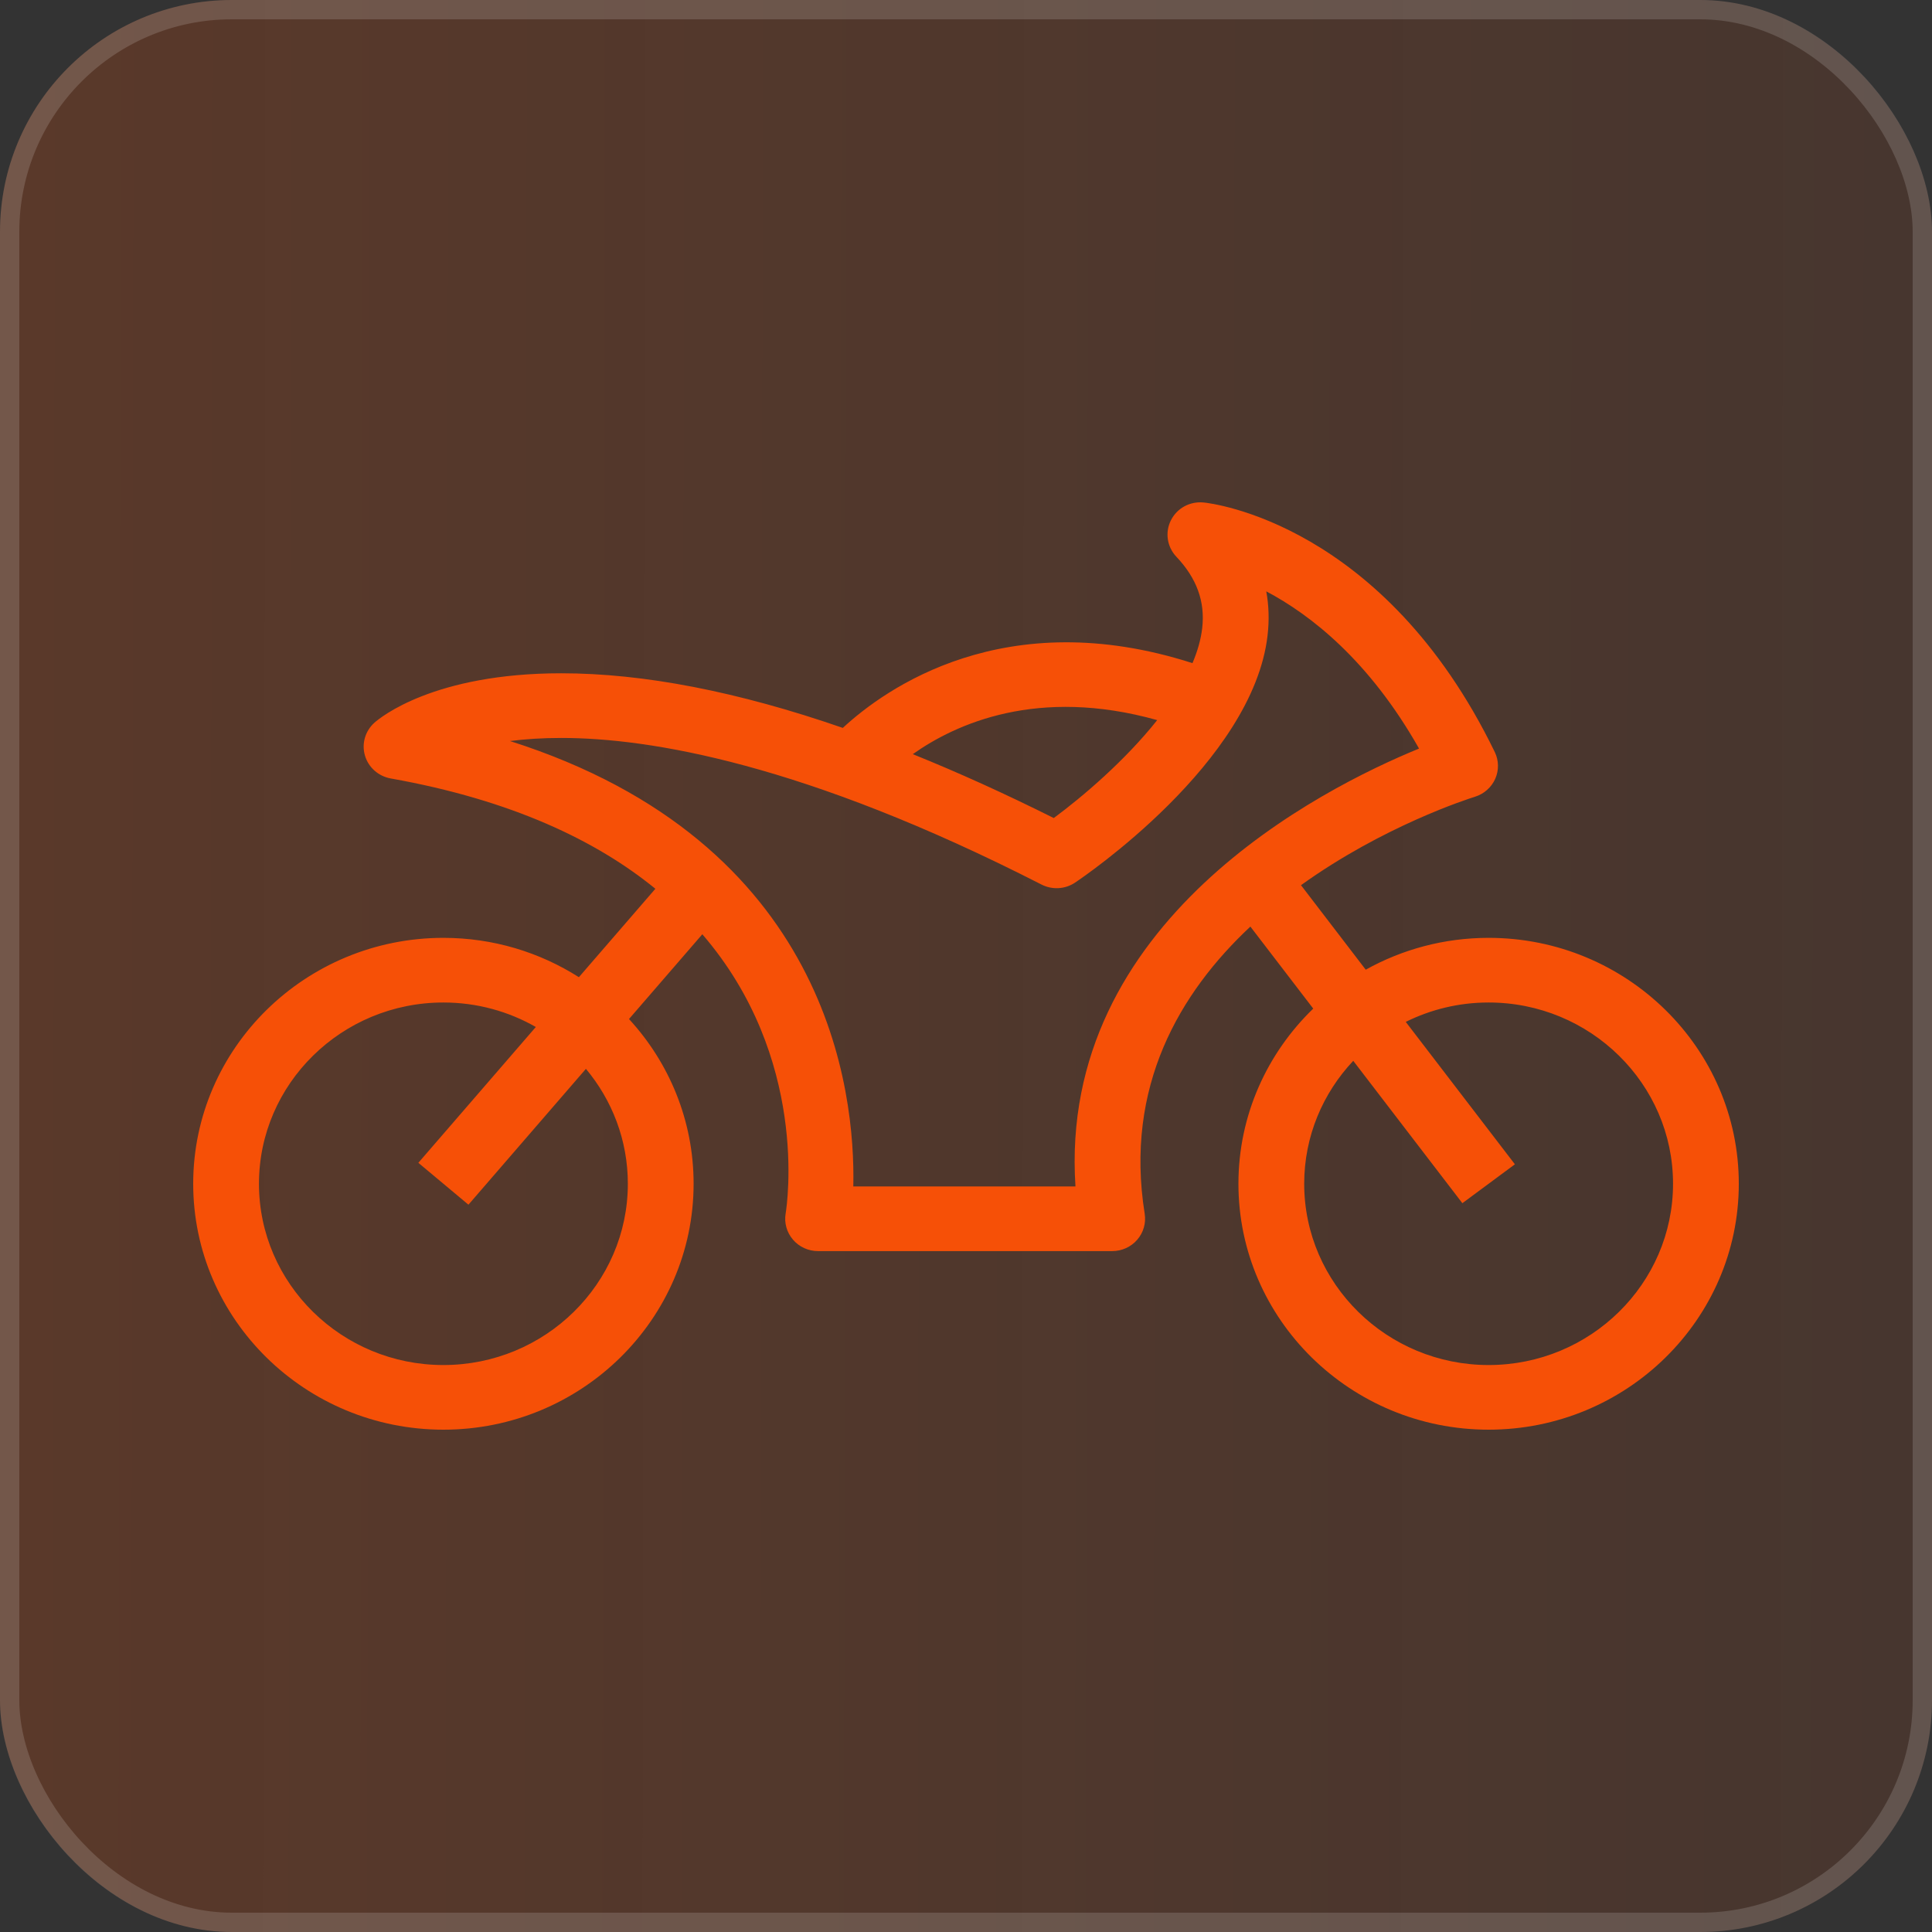 <svg width="100" height="100" viewBox="0 0 100 100" fill="none" xmlns="http://www.w3.org/2000/svg">
<rect x="0" y="0" width="100" height="100" fill="#333333" stroke="none"/>
<rect width="100" height="100" rx="12" fill="url(#paint0_linear_517_4141)"/>
<rect x="0.5" y="0.5" width="99" height="99" rx="11.5" stroke="white" stroke-opacity="0.15"/>
<path d="M77.051 48.543C74.74 48.543 72.571 49.144 70.69 50.191L67.339 45.817C71.595 42.76 75.967 41.357 76.345 41.239C76.815 41.093 77.197 40.753 77.394 40.31C77.59 39.865 77.581 39.359 77.368 38.922C71.611 27.071 62.683 26.046 62.305 26.009C61.582 25.938 60.922 26.306 60.608 26.928C60.292 27.552 60.404 28.303 60.886 28.814C61.945 29.931 62.383 31.141 62.226 32.511C62.157 33.108 61.98 33.716 61.722 34.324C52.008 31.202 45.812 35.65 43.624 37.676C38.2 35.798 33.324 34.849 29.049 34.849C22.46 34.849 19.682 37.14 19.387 37.401C18.905 37.828 18.71 38.488 18.888 39.102C19.066 39.717 19.583 40.177 20.221 40.292C26.486 41.408 30.867 43.511 33.922 46.002L29.963 50.579C27.94 49.293 25.534 48.543 22.95 48.543C15.809 48.543 10 54.253 10 61.271C10 68.29 15.809 74 22.951 74C30.091 74 35.901 68.29 35.901 61.271C35.901 57.994 34.634 55.003 32.557 52.745L36.352 48.357C41.869 54.754 40.744 62.327 40.665 62.81C40.582 63.295 40.722 63.79 41.046 64.166C41.368 64.542 41.843 64.757 42.344 64.757H57.567C58.064 64.757 58.538 64.543 58.86 64.172C59.184 63.8 59.325 63.308 59.249 62.824C58.199 56.248 61.055 51.388 64.719 47.96L67.973 52.205C65.585 54.515 64.101 57.725 64.101 61.271C64.101 68.29 69.91 74 77.051 74C84.191 74 90 68.29 90 61.271C90 54.253 84.191 48.543 77.051 48.543ZM59.896 37.273C58.225 39.378 56.027 41.244 54.543 42.342C52.021 41.082 49.588 39.979 47.246 39.035C49.471 37.46 53.712 35.538 59.896 37.273ZM32.497 61.271C32.497 66.445 28.215 70.654 22.95 70.654C17.686 70.654 13.404 66.445 13.404 61.271C13.404 56.098 17.686 51.889 22.95 51.889C24.693 51.889 26.326 52.352 27.734 53.157L21.654 60.187L24.247 62.354L30.327 55.323C31.682 56.943 32.497 59.015 32.497 61.271ZM55.666 61.411H44.167C44.275 56.495 42.902 43.605 26.396 38.356C27.172 38.256 28.055 38.196 29.049 38.196C33.615 38.196 41.634 39.513 53.906 45.783C54.458 46.066 55.128 46.032 55.647 45.682C56.022 45.432 64.85 39.473 65.609 32.89C65.7 32.104 65.677 31.341 65.542 30.608C67.844 31.826 70.873 34.193 73.449 38.746C68.365 40.828 54.761 47.706 55.666 61.411ZM77.051 70.654C71.787 70.654 67.505 66.445 67.505 61.271C67.505 58.817 68.469 56.582 70.044 54.908L75.692 62.277L78.411 60.264L72.762 52.893C74.053 52.252 75.509 51.889 77.051 51.889C82.314 51.889 86.596 56.098 86.596 61.271C86.596 66.445 82.314 70.654 77.051 70.654Z" fill="#F65007"/>
<defs>
<linearGradient id="paint0_linear_517_4141" x1="-0.059" y1="48.641" x2="100.063" y2="48.764" gradientUnits="userSpaceOnUse">
<stop stop-color="#F65007" stop-opacity="0.2"/>
<stop offset="1" stop-color="#F65007" stop-opacity="0.1"/>
</linearGradient>
</defs>
</svg>
